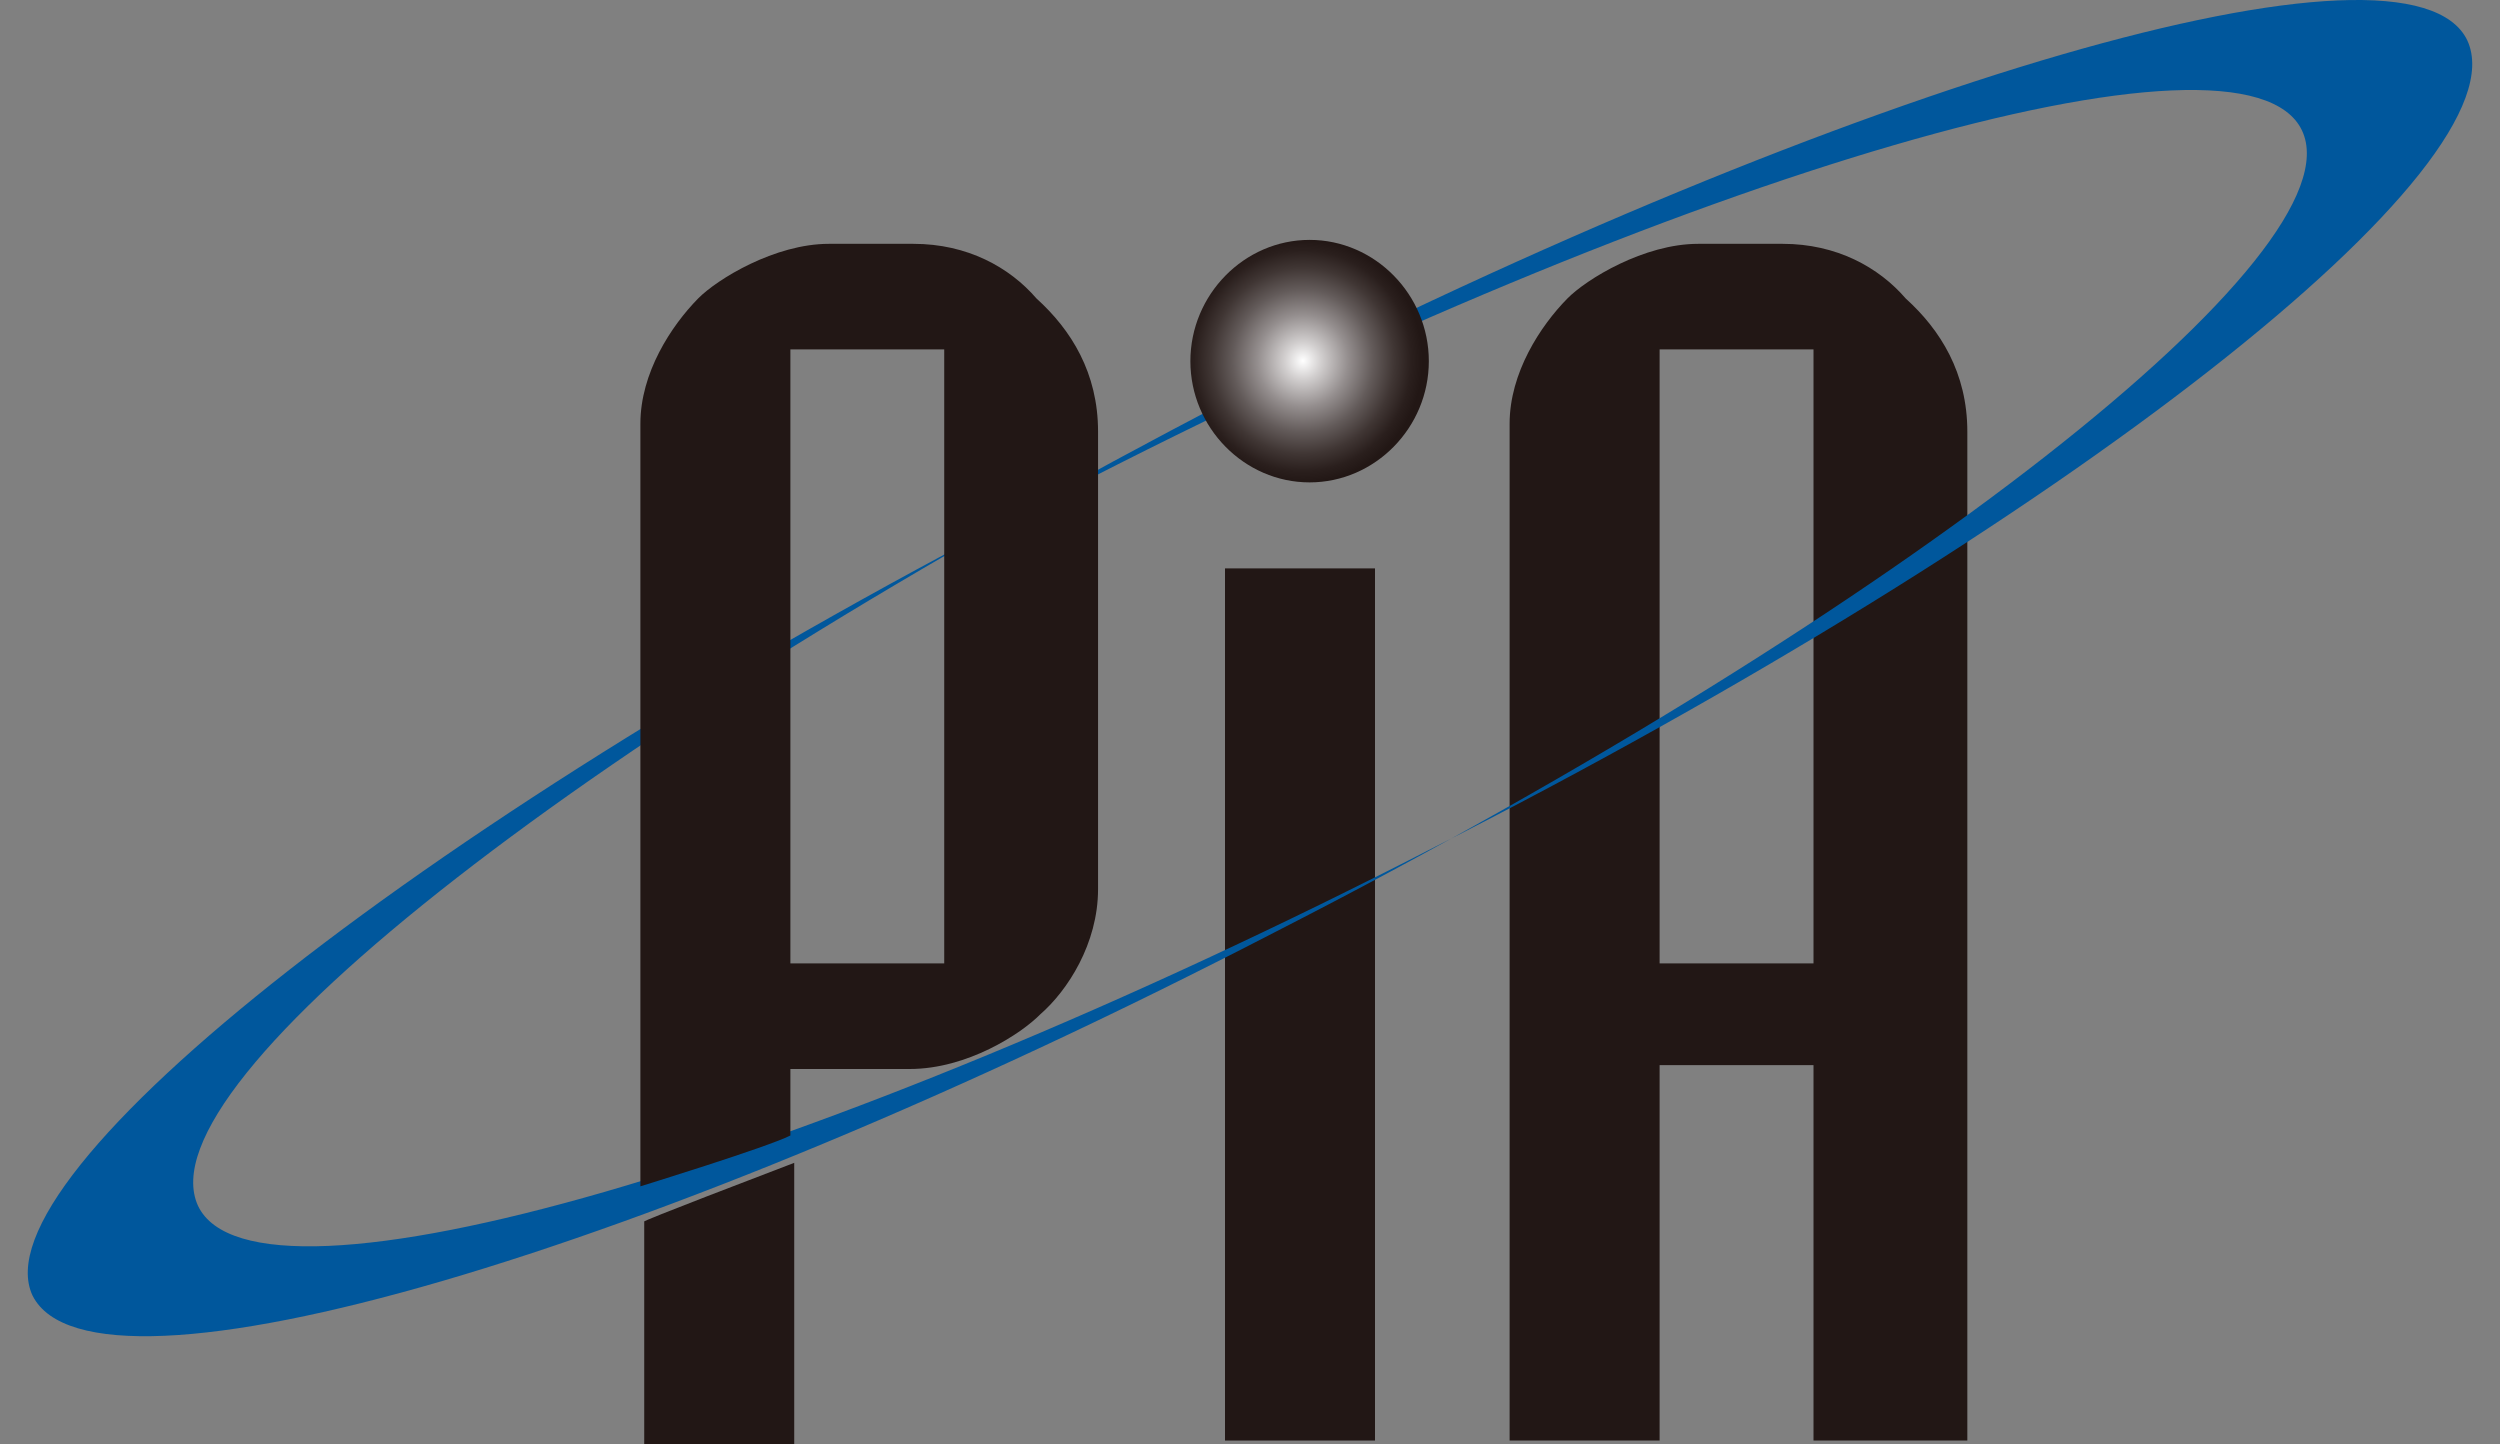<svg width="45" height="26" viewBox="0 0 45 26" fill="none" xmlns="http://www.w3.org/2000/svg">
<rect x="0" y="0" width="45" height="26" fill="#808080" stroke="none"/>
<path d="M24.75 10.231H22.05V25.93H24.75V10.231Z" fill="#221715"/>
<path d="M32.643 25.93V19.172H29.873V25.93H27.173V7.627C27.173 6.712 27.727 5.867 28.212 5.374C28.558 5.022 29.596 4.389 30.566 4.389H32.089C33.058 4.389 33.819 4.811 34.304 5.374C34.927 5.937 35.412 6.712 35.412 7.768V25.93H32.643ZM32.643 6.289H29.873V17.341H32.643V6.289Z" fill="#221715"/>
<path d="M41.435 2.347C42.473 4.529 34.235 11.006 22.95 16.778C11.665 22.621 1.696 25.507 0.588 23.325C-0.45 21.143 7.788 14.666 19.073 8.894C30.358 3.051 40.396 0.165 41.435 2.347ZM22.119 7.204C10.835 13.047 2.527 19.453 3.565 21.706C4.604 23.888 14.642 21.002 25.858 15.229C37.212 9.457 45.45 2.981 44.412 0.728C43.373 -1.454 33.404 1.432 22.119 7.204Z" fill="#00579C"/>
<path d="M14.296 20.931V26H11.596V21.988C11.527 21.988 13.742 21.143 14.296 20.931ZM11.527 21.354V7.627C11.527 6.712 12.081 5.867 12.565 5.374C12.912 5.022 13.95 4.389 14.919 4.389H16.442C17.412 4.389 18.173 4.811 18.658 5.374C19.281 5.937 19.765 6.712 19.765 7.768V16.004C19.765 16.989 19.212 17.834 18.727 18.256C18.381 18.608 17.412 19.242 16.373 19.242H14.227V20.439C13.812 20.65 11.527 21.354 11.527 21.354ZM16.996 6.289H14.227V17.341H16.996V6.289Z" fill="#221715"/>
<path d="M25.719 6.501C25.719 7.697 24.75 8.683 23.573 8.683C22.396 8.683 21.427 7.697 21.427 6.501C21.427 5.304 22.396 4.318 23.573 4.318C24.75 4.318 25.719 5.304 25.719 6.501Z" fill="url(#paint0_radial_2676_793)"/>
<defs>
<radialGradient id="paint0_radial_2676_793" cx="0" cy="0" r="1" gradientUnits="userSpaceOnUse" gradientTransform="translate(23.452 6.494) scale(2.151 2.187)">
<stop stop-color="white"/>
<stop offset="0.153" stop-color="#D2CFCF"/>
<stop offset="0.38" stop-color="#948E8E"/>
<stop offset="0.587" stop-color="#635B5A"/>
<stop offset="0.766" stop-color="#403634"/>
<stop offset="0.909" stop-color="#2A1F1D"/>
<stop offset="1" stop-color="#221715"/>
</radialGradient>
</defs>
</svg>
